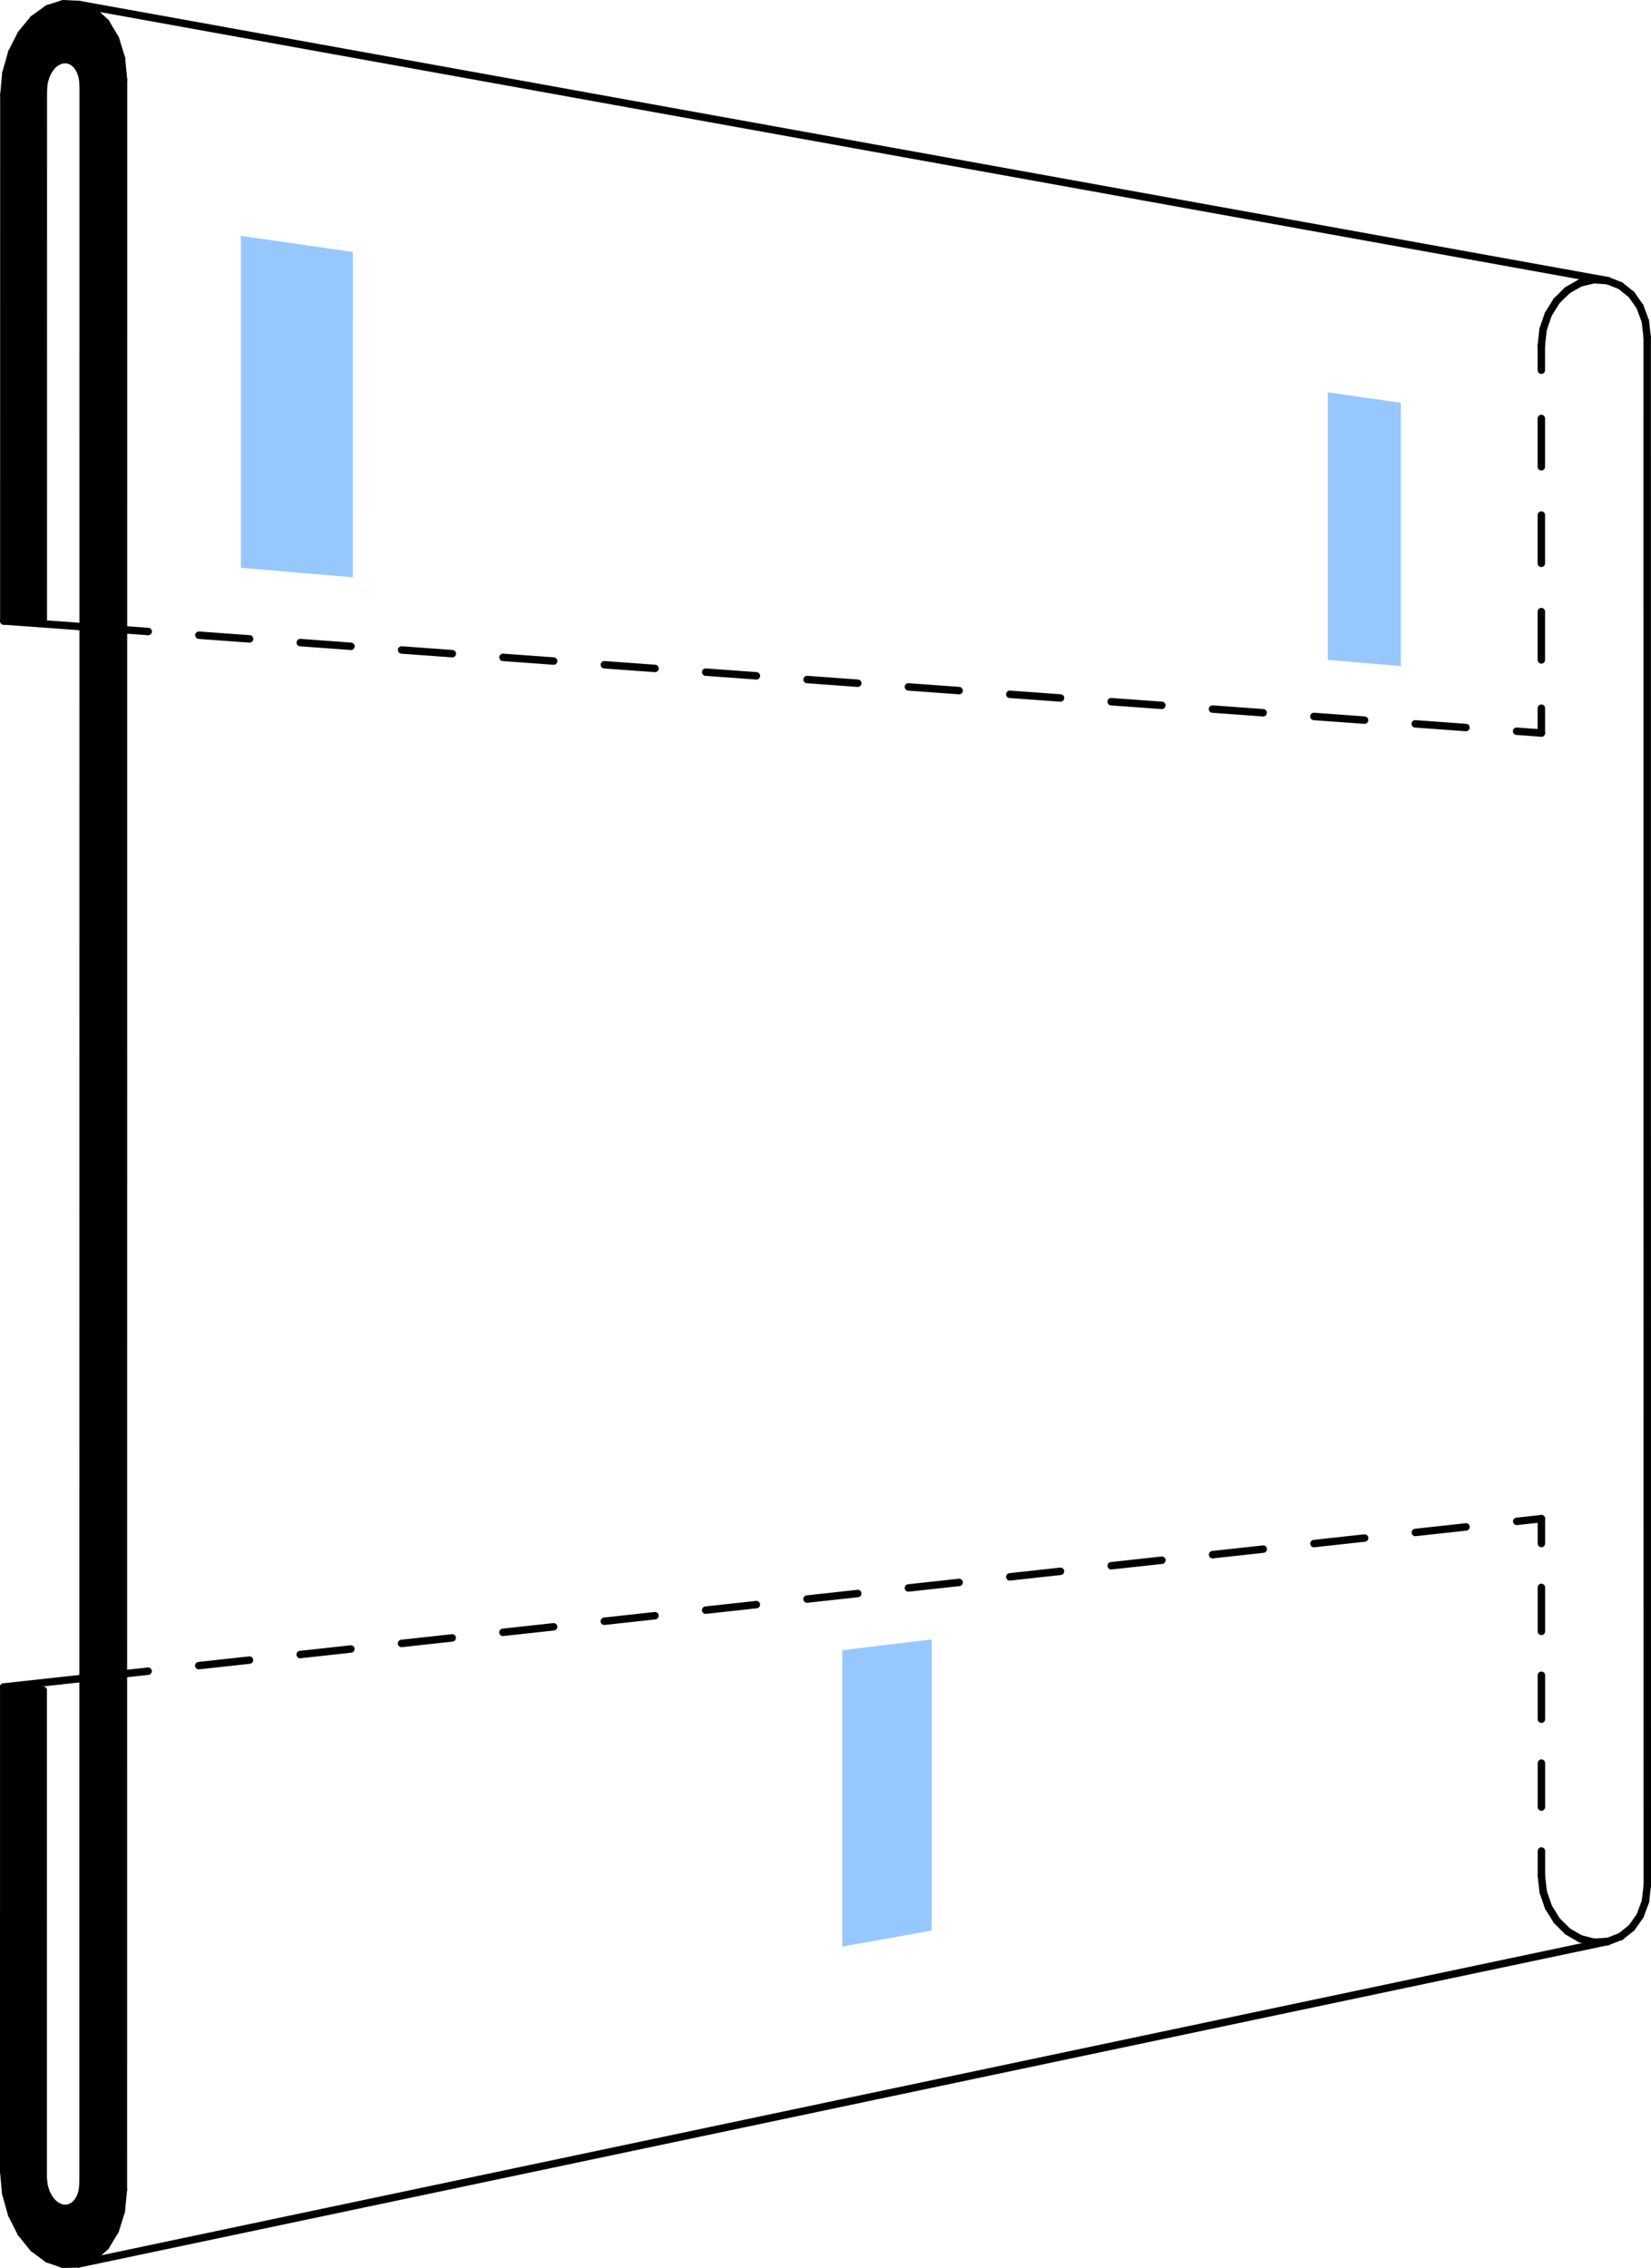 <?xml version="1.0" encoding="utf-8"?>
<!-- Generator: Adobe Illustrator 16.0.0, SVG Export Plug-In . SVG Version: 6.00 Build 0)  -->
<!DOCTYPE svg PUBLIC "-//W3C//DTD SVG 1.1//EN" "http://www.w3.org/Graphics/SVG/1.1/DTD/svg11.dtd">
<svg version="1.1" xmlns="http://www.w3.org/2000/svg" xmlns:xlink="http://www.w3.org/1999/xlink" x="0px" y="0px"
	 width="1330.515px" height="1827.042px" viewBox="0 0 1330.515 1827.042" enable-background="new 0 0 1330.515 1827.042"
	 xml:space="preserve">
<g id="base">
	<polygon points="3,1749.398 3.027,1359.007 34.83,1361.726 34.804,1754.177 35.347,1760.064 36.945,1765.716 39.488,1770.75 
		42.806,1774.828 46.672,1777.666 50.83,1779.072 54.991,1778.945 58.876,1777.294 62.215,1774.226 64.78,1769.951 66.393,1764.759 
		66.943,1759.005 67.055,68.385 66.503,62.623 64.893,57.395 62.329,53.063 58.99,49.919 55.107,48.178 50.946,47.955 46.79,49.266 
		42.923,52.013 39.605,56.012 37.063,60.986 35.464,66.601 34.919,72.473 34.89,498.45 3.089,500.259 3.12,76.518 4.739,58.992 
		9.486,42.221 17.052,27.329 26.942,15.318 38.499,7.014 50.949,3 63.449,3.575 75.146,8.724 85.225,18.123 92.981,31.137 
		97.865,46.877 99.533,64.253 99.428,1763.888 97.759,1781.232 92.87,1796.865 85.111,1809.707 75.029,1818.875 63.331,1823.759 
		50.827,1824.042 38.375,1819.74 26.817,1811.167 16.928,1798.925 9.362,1783.853 4.616,1766.968 	"/>
	
		<line fill="none" stroke="#000000" stroke-width="6" stroke-linecap="round" stroke-miterlimit="10" x1="3" y1="1749.398" x2="3.027" y2="1359.007"/>
	
		<line fill="none" stroke="#000000" stroke-width="6" stroke-linecap="round" stroke-miterlimit="10" x1="34.919" y1="72.473" x2="34.89" y2="498.45"/>
	
		<line fill="none" stroke="#000000" stroke-width="6" stroke-linecap="round" stroke-miterlimit="10" x1="66.943" y1="1759.005" x2="67.055" y2="68.385"/>
	
		<line fill="none" stroke="#000000" stroke-width="6" stroke-linecap="round" stroke-miterlimit="10" x1="3" y1="1749.398" x2="4.616" y2="1766.968"/>
	
		<line fill="none" stroke="#000000" stroke-width="6" stroke-linecap="round" stroke-miterlimit="10" x1="4.616" y1="1766.968" x2="9.362" y2="1783.853"/>
	
		<line fill="none" stroke="#000000" stroke-width="6" stroke-linecap="round" stroke-miterlimit="10" x1="9.362" y1="1783.853" x2="16.928" y2="1798.925"/>
	
		<line fill="none" stroke="#000000" stroke-width="6" stroke-linecap="round" stroke-miterlimit="10" x1="16.928" y1="1798.925" x2="26.817" y2="1811.167"/>
	
		<line fill="none" stroke="#000000" stroke-width="6" stroke-linecap="round" stroke-miterlimit="10" x1="26.817" y1="1811.167" x2="38.375" y2="1819.74"/>
	
		<line fill="none" stroke="#000000" stroke-width="6" stroke-linecap="round" stroke-miterlimit="10" x1="38.375" y1="1819.74" x2="50.827" y2="1824.042"/>
	
		<line fill="none" stroke="#000000" stroke-width="6" stroke-linecap="round" stroke-miterlimit="10" x1="50.827" y1="1824.042" x2="63.331" y2="1823.759"/>
	
		<line fill="none" stroke="#000000" stroke-width="6" stroke-linecap="round" stroke-miterlimit="10" x1="63.331" y1="1823.759" x2="75.029" y2="1818.875"/>
	
		<line fill="none" stroke="#000000" stroke-width="6" stroke-linecap="round" stroke-miterlimit="10" x1="75.029" y1="1818.875" x2="85.111" y2="1809.707"/>
	
		<line fill="none" stroke="#000000" stroke-width="6" stroke-linecap="round" stroke-miterlimit="10" x1="85.111" y1="1809.707" x2="92.87" y2="1796.865"/>
	
		<line fill="none" stroke="#000000" stroke-width="6" stroke-linecap="round" stroke-miterlimit="10" x1="92.87" y1="1796.865" x2="97.759" y2="1781.232"/>
	
		<line fill="none" stroke="#000000" stroke-width="6" stroke-linecap="round" stroke-miterlimit="10" x1="97.759" y1="1781.232" x2="99.428" y2="1763.888"/>
	
		<line fill="none" stroke="#000000" stroke-width="6" stroke-linecap="round" stroke-miterlimit="10" x1="34.804" y1="1754.177" x2="35.347" y2="1760.064"/>
	
		<line fill="none" stroke="#000000" stroke-width="6" stroke-linecap="round" stroke-miterlimit="10" x1="35.347" y1="1760.064" x2="36.945" y2="1765.716"/>
	
		<line fill="none" stroke="#000000" stroke-width="6" stroke-linecap="round" stroke-miterlimit="10" x1="36.945" y1="1765.716" x2="39.488" y2="1770.75"/>
	
		<line fill="none" stroke="#000000" stroke-width="6" stroke-linecap="round" stroke-miterlimit="10" x1="39.488" y1="1770.75" x2="42.806" y2="1774.828"/>
	
		<line fill="none" stroke="#000000" stroke-width="6" stroke-linecap="round" stroke-miterlimit="10" x1="42.806" y1="1774.828" x2="46.672" y2="1777.666"/>
	
		<line fill="none" stroke="#000000" stroke-width="6" stroke-linecap="round" stroke-miterlimit="10" x1="46.672" y1="1777.666" x2="50.83" y2="1779.072"/>
	
		<line fill="none" stroke="#000000" stroke-width="6" stroke-linecap="round" stroke-miterlimit="10" x1="50.83" y1="1779.072" x2="54.991" y2="1778.945"/>
	
		<line fill="none" stroke="#000000" stroke-width="6" stroke-linecap="round" stroke-miterlimit="10" x1="54.991" y1="1778.945" x2="58.876" y2="1777.294"/>
	
		<line fill="none" stroke="#000000" stroke-width="6" stroke-linecap="round" stroke-miterlimit="10" x1="58.876" y1="1777.294" x2="62.215" y2="1774.226"/>
	
		<line fill="none" stroke="#000000" stroke-width="6" stroke-linecap="round" stroke-miterlimit="10" x1="62.215" y1="1774.226" x2="64.78" y2="1769.951"/>
	
		<line fill="none" stroke="#000000" stroke-width="6" stroke-linecap="round" stroke-miterlimit="10" x1="64.78" y1="1769.951" x2="66.393" y2="1764.759"/>
	
		<line fill="none" stroke="#000000" stroke-width="6" stroke-linecap="round" stroke-miterlimit="10" x1="66.393" y1="1764.759" x2="66.943" y2="1759.005"/>
	
		<line fill="none" stroke="#000000" stroke-width="6" stroke-linecap="round" stroke-miterlimit="10" x1="99.428" y1="1763.888" x2="99.533" y2="64.253"/>
	
		<line fill="none" stroke="#000000" stroke-width="6" stroke-linecap="round" stroke-miterlimit="10" x1="3.12" y1="76.518" x2="4.739" y2="58.992"/>
	
		<line fill="none" stroke="#000000" stroke-width="6" stroke-linecap="round" stroke-miterlimit="10" x1="4.739" y1="58.992" x2="9.486" y2="42.221"/>
	
		<line fill="none" stroke="#000000" stroke-width="6" stroke-linecap="round" stroke-miterlimit="10" x1="9.486" y1="42.221" x2="17.052" y2="27.329"/>
	
		<line fill="none" stroke="#000000" stroke-width="6" stroke-linecap="round" stroke-miterlimit="10" x1="17.052" y1="27.329" x2="26.942" y2="15.318"/>
	
		<line fill="none" stroke="#000000" stroke-width="6" stroke-linecap="round" stroke-miterlimit="10" x1="26.942" y1="15.318" x2="38.499" y2="7.014"/>
	
		<line fill="none" stroke="#000000" stroke-width="6" stroke-linecap="round" stroke-miterlimit="10" x1="38.499" y1="7.014" x2="50.949" y2="3"/>
	
		<line fill="none" stroke="#000000" stroke-width="6" stroke-linecap="round" stroke-miterlimit="10" x1="50.949" y1="3" x2="63.449" y2="3.575"/>
	
		<line fill="none" stroke="#000000" stroke-width="6" stroke-linecap="round" stroke-miterlimit="10" x1="63.449" y1="3.575" x2="75.146" y2="8.724"/>
	
		<line fill="none" stroke="#000000" stroke-width="6" stroke-linecap="round" stroke-miterlimit="10" x1="75.146" y1="8.724" x2="85.225" y2="18.123"/>
	
		<line fill="none" stroke="#000000" stroke-width="6" stroke-linecap="round" stroke-miterlimit="10" x1="85.225" y1="18.123" x2="92.981" y2="31.137"/>
	
		<line fill="none" stroke="#000000" stroke-width="6" stroke-linecap="round" stroke-miterlimit="10" x1="92.981" y1="31.137" x2="97.865" y2="46.877"/>
	
		<line fill="none" stroke="#000000" stroke-width="6" stroke-linecap="round" stroke-miterlimit="10" x1="97.865" y1="46.877" x2="99.533" y2="64.253"/>
	
		<line fill="none" stroke="#000000" stroke-width="6" stroke-linecap="round" stroke-miterlimit="10" x1="34.919" y1="72.473" x2="35.464" y2="66.601"/>
	
		<line fill="none" stroke="#000000" stroke-width="6" stroke-linecap="round" stroke-miterlimit="10" x1="35.464" y1="66.601" x2="37.063" y2="60.986"/>
	
		<line fill="none" stroke="#000000" stroke-width="6" stroke-linecap="round" stroke-miterlimit="10" x1="37.063" y1="60.986" x2="39.605" y2="56.012"/>
	
		<line fill="none" stroke="#000000" stroke-width="6" stroke-linecap="round" stroke-miterlimit="10" x1="39.605" y1="56.012" x2="42.923" y2="52.013"/>
	
		<line fill="none" stroke="#000000" stroke-width="6" stroke-linecap="round" stroke-miterlimit="10" x1="42.923" y1="52.013" x2="46.79" y2="49.266"/>
	
		<line fill="none" stroke="#000000" stroke-width="6" stroke-linecap="round" stroke-miterlimit="10" x1="46.79" y1="49.266" x2="50.946" y2="47.955"/>
	
		<line fill="none" stroke="#000000" stroke-width="6" stroke-linecap="round" stroke-miterlimit="10" x1="50.946" y1="47.955" x2="55.107" y2="48.178"/>
	
		<line fill="none" stroke="#000000" stroke-width="6" stroke-linecap="round" stroke-miterlimit="10" x1="55.107" y1="48.178" x2="58.99" y2="49.919"/>
	
		<line fill="none" stroke="#000000" stroke-width="6" stroke-linecap="round" stroke-miterlimit="10" x1="58.99" y1="49.919" x2="62.329" y2="53.063"/>
	
		<line fill="none" stroke="#000000" stroke-width="6" stroke-linecap="round" stroke-miterlimit="10" x1="62.329" y1="53.063" x2="64.893" y2="57.395"/>
	
		<line fill="none" stroke="#000000" stroke-width="6" stroke-linecap="round" stroke-miterlimit="10" x1="64.893" y1="57.395" x2="66.503" y2="62.623"/>
	
		<line fill="none" stroke="#000000" stroke-width="6" stroke-linecap="round" stroke-miterlimit="10" x1="66.503" y1="62.623" x2="67.055" y2="68.385"/>
	
		<line fill="none" stroke="#000000" stroke-width="6" stroke-linecap="round" stroke-miterlimit="10" x1="34.83" y1="1361.726" x2="34.804" y2="1754.177"/>
	
		<line fill="none" stroke="#000000" stroke-width="6" stroke-linecap="round" stroke-miterlimit="10" x1="34.83" y1="1361.726" x2="3.027" y2="1359.007"/>
	
		<line fill="none" stroke="#000000" stroke-width="6" stroke-linecap="round" stroke-miterlimit="10" x1="3.089" y1="500.259" x2="3.12" y2="76.518"/>
	
		<line fill="none" stroke="#000000" stroke-width="6" stroke-linecap="round" stroke-miterlimit="10" x1="3.089" y1="500.259" x2="34.89" y2="498.45"/>
	<g>
		<g>
			
				<line fill="none" stroke="#000000" stroke-width="6" stroke-linecap="round" stroke-miterlimit="10" x1="1242.148" y1="590.519" x2="1242.147" y2="570.519"/>
			
				<line fill="none" stroke="#000000" stroke-width="6" stroke-linecap="round" stroke-miterlimit="10" stroke-dasharray="38.902,38.902" x1="1242.146" y1="531.618" x2="1242.134" y2="317.659"/>
			
				<line fill="none" stroke="#000000" stroke-width="6" stroke-linecap="round" stroke-miterlimit="10" x1="1242.132" y1="298.208" x2="1242.131" y2="278.208"/>
		</g>
	</g>
	
		<line fill="none" stroke="#000000" stroke-width="6" stroke-linecap="round" stroke-miterlimit="10" x1="1242.131" y1="278.208" x2="1243.565" y2="265.331"/>
	
		<line fill="none" stroke="#000000" stroke-width="6" stroke-linecap="round" stroke-miterlimit="10" x1="1243.565" y1="265.331" x2="1247.782" y2="253.094"/>
	
		<line fill="none" stroke="#000000" stroke-width="6" stroke-linecap="round" stroke-miterlimit="10" x1="1247.782" y1="253.094" x2="1254.496" y2="242.32"/>
	
		<line fill="none" stroke="#000000" stroke-width="6" stroke-linecap="round" stroke-miterlimit="10" x1="1254.496" y1="242.32" x2="1263.269" y2="233.736"/>
	
		<line fill="none" stroke="#000000" stroke-width="6" stroke-linecap="round" stroke-miterlimit="10" x1="1263.269" y1="233.736" x2="1273.509" y2="227.932"/>
	
		<line fill="none" stroke="#000000" stroke-width="6" stroke-linecap="round" stroke-miterlimit="10" x1="1273.509" y1="227.932" x2="1284.53" y2="225.312"/>
	
		<line fill="none" stroke="#000000" stroke-width="6" stroke-linecap="round" stroke-miterlimit="10" x1="1284.53" y1="225.312" x2="1295.585" y2="226.07"/>
	
		<line fill="none" stroke="#000000" stroke-width="6" stroke-linecap="round" stroke-miterlimit="10" x1="1295.585" y1="226.07" x2="1305.915" y2="230.169"/>
	
		<line fill="none" stroke="#000000" stroke-width="6" stroke-linecap="round" stroke-miterlimit="10" x1="1305.915" y1="230.169" x2="1314.813" y2="237.339"/>
	
		<line fill="none" stroke="#000000" stroke-width="6" stroke-linecap="round" stroke-miterlimit="10" x1="1314.813" y1="237.339" x2="1321.654" y2="247.099"/>
	
		<line fill="none" stroke="#000000" stroke-width="6" stroke-linecap="round" stroke-miterlimit="10" x1="1321.654" y1="247.099" x2="1325.961" y2="258.779"/>
	
		<line fill="none" stroke="#000000" stroke-width="6" stroke-linecap="round" stroke-miterlimit="10" x1="1325.961" y1="258.779" x2="1327.433" y2="271.575"/>
	
		<line fill="none" stroke="#000000" stroke-width="6" stroke-linecap="round" stroke-miterlimit="10" x1="1327.515" y1="1518.966" x2="1327.433" y2="271.575"/>
	
		<line fill="none" stroke="#000000" stroke-width="6" stroke-linecap="round" stroke-miterlimit="10" x1="1326.043" y1="1531.744" x2="1327.515" y2="1518.966"/>
	
		<line fill="none" stroke="#000000" stroke-width="6" stroke-linecap="round" stroke-miterlimit="10" x1="1321.736" y1="1543.367" x2="1326.043" y2="1531.744"/>
	
		<line fill="none" stroke="#000000" stroke-width="6" stroke-linecap="round" stroke-miterlimit="10" x1="1314.896" y1="1553.033" x2="1321.736" y2="1543.367"/>
	
		<line fill="none" stroke="#000000" stroke-width="6" stroke-linecap="round" stroke-miterlimit="10" x1="1306.002" y1="1560.08" x2="1314.896" y2="1553.033"/>
	
		<line fill="none" stroke="#000000" stroke-width="6" stroke-linecap="round" stroke-miterlimit="10" x1="1295.666" y1="1564.033" x2="1306.002" y2="1560.08"/>
	
		<line fill="none" stroke="#000000" stroke-width="6" stroke-linecap="round" stroke-miterlimit="10" x1="1284.61" y1="1564.638" x2="1295.666" y2="1564.033"/>
	
		<line fill="none" stroke="#000000" stroke-width="6" stroke-linecap="round" stroke-miterlimit="10" x1="1273.587" y1="1561.861" x2="1284.61" y2="1564.638"/>
	
		<line fill="none" stroke="#000000" stroke-width="6" stroke-linecap="round" stroke-miterlimit="10" x1="1263.343" y1="1555.912" x2="1273.587" y2="1561.861"/>
	
		<line fill="none" stroke="#000000" stroke-width="6" stroke-linecap="round" stroke-miterlimit="10" x1="1254.571" y1="1547.203" x2="1263.343" y2="1555.912"/>
	
		<line fill="none" stroke="#000000" stroke-width="6" stroke-linecap="round" stroke-miterlimit="10" x1="1247.851" y1="1536.33" x2="1254.571" y2="1547.203"/>
	
		<line fill="none" stroke="#000000" stroke-width="6" stroke-linecap="round" stroke-miterlimit="10" x1="1243.636" y1="1524.031" x2="1247.851" y2="1536.33"/>
	
		<line fill="none" stroke="#000000" stroke-width="6" stroke-linecap="round" stroke-miterlimit="10" x1="1242.198" y1="1511.13" x2="1243.636" y2="1524.031"/>
	<g>
		<g>
			
				<line fill="none" stroke="#000000" stroke-width="6" stroke-linecap="round" stroke-miterlimit="10" x1="1242.198" y1="1511.13" x2="1242.197" y2="1491.13"/>
			
				<line fill="none" stroke="#000000" stroke-width="6" stroke-linecap="round" stroke-miterlimit="10" stroke-dasharray="35.387,35.387" x1="1242.195" y1="1455.743" x2="1242.185" y2="1261.113"/>
			
				<line fill="none" stroke="#000000" stroke-width="6" stroke-linecap="round" stroke-miterlimit="10" x1="1242.184" y1="1243.419" x2="1242.183" y2="1223.419"/>
		</g>
	</g>
	
		<line fill="none" stroke="#000000" stroke-width="6" stroke-linecap="round" stroke-miterlimit="10" x1="3.089" y1="500.259" x2="67.026" y2="504.917"/>
	<g>
		<g>
			
				<line fill="none" stroke="#000000" stroke-width="6" stroke-linecap="round" stroke-miterlimit="10" x1="99.507" y1="507.283" x2="119.454" y2="508.736"/>
			
				<line fill="none" stroke="#000000" stroke-width="6" stroke-linecap="round" stroke-miterlimit="10" stroke-dasharray="40.951,40.951" x1="160.296" y1="511.711" x2="1201.78" y2="587.579"/>
			
				<line fill="none" stroke="#000000" stroke-width="6" stroke-linecap="round" stroke-miterlimit="10" x1="1222.201" y1="589.066" x2="1242.148" y2="590.519"/>
		</g>
	</g>
	
		<line fill="none" stroke="#000000" stroke-width="6" stroke-linecap="round" stroke-miterlimit="10" x1="3.027" y1="1359.007" x2="66.97" y2="1352.011"/>
	<g>
		<g>
			
				<line fill="none" stroke="#000000" stroke-width="6" stroke-linecap="round" stroke-miterlimit="10" x1="99.454" y1="1348.457" x2="119.335" y2="1346.281"/>
			
				<line fill="none" stroke="#000000" stroke-width="6" stroke-linecap="round" stroke-miterlimit="10" stroke-dasharray="41.094,41.094" x1="160.186" y1="1341.811" x2="1201.876" y2="1227.83"/>
			
				<line fill="none" stroke="#000000" stroke-width="6" stroke-linecap="round" stroke-miterlimit="10" x1="1222.302" y1="1225.595" x2="1242.183" y2="1223.419"/>
		</g>
	</g>
	
		<line fill="none" stroke="#000000" stroke-width="6" stroke-linecap="round" stroke-miterlimit="10" x1="63.449" y1="3.575" x2="1295.585" y2="226.07"/>
	
		<line fill="none" stroke="#000000" stroke-width="6" stroke-linecap="round" stroke-miterlimit="10" x1="63.331" y1="1823.759" x2="1295.666" y2="1564.033"/>
</g>
<g id="frame_blue" display="none">
	<polygon display="inline" fill="#0000B1" points="74.914,1822.088 85.041,1812.888 1314.247,1555.575 1305.332,1562.64 	"/>
	<polygon display="inline" fill="#0000C8" points="85.041,1812.888 92.835,1800.012 1321.103,1545.888 1314.247,1555.575 	"/>
	<polygon display="inline" fill="#0000E0" points="97.744,1784.341 99.422,1766.961 1326.891,1521.441 1325.417,1534.243 	"/>
	<polygon display="inline" fill="#0000B1" points="85.183,17.759 75.061,8.333 1305.232,230.495 1314.147,237.682 	"/>
	<path display="inline" fill="#0000E3" d="M154.527,1699.841l1142.071-214.371l-0.085-1176.606L154.638,129.403l-0.004,58.123
		l-0.015,216.263L154.527,1699.841z M1326.891,1521.441L99.422,1766.961L99.555,63.991l1227.239,207.99L1326.891,1521.441z"/>
	<polygon display="inline" fill="#0000E0" points="1326.794,271.981 99.555,63.991 97.879,46.581 1325.319,259.163 	"/>
	<polygon display="inline" fill="#0000D8" points="1325.319,259.163 97.879,46.581 92.974,30.805 1321.003,247.461 	"/>
	<polygon display="inline" fill="#0000C8" points="1321.003,247.461 92.974,30.805 85.183,17.759 1314.147,237.682 	"/>
	<polygon display="inline" fill="#000095" points="1305.232,230.495 75.061,8.333 63.313,3.163 1294.878,226.384 	"/>
	<polygon display="inline" fill="#0000D8" points="97.744,1784.341 1325.417,1534.243 1321.103,1545.888 92.835,1800.012 	"/>
	<polygon display="inline" fill="#000095" points="74.914,1822.088 1305.332,1562.64 1294.976,1566.609 63.162,1826.996 	"/>
</g>
<g id="frame_green" display="none">
	<polygon display="inline" fill="#006500" points="74.914,1822.088 85.041,1812.888 1314.247,1555.575 1305.332,1562.64 	"/>
	<polygon display="inline" fill="#007C00" points="85.041,1812.888 92.835,1800.012 1321.103,1545.888 1314.247,1555.575 	"/>
	<polygon display="inline" fill="#009400" points="97.744,1784.341 99.422,1766.961 1326.891,1521.441 1325.417,1534.243 	"/>
	<polygon display="inline" fill="#006500" points="85.183,17.759 75.061,8.333 1305.232,230.495 1314.147,237.682 	"/>
	<path display="inline" fill="#009600" d="M154.527,1699.841l1142.071-214.371l-0.085-1176.606L154.638,129.403l-0.004,58.123
		l-0.015,216.263L154.527,1699.841z M1326.891,1521.441L99.422,1766.961L99.555,63.991l1227.239,207.99L1326.891,1521.441z"/>
	<polygon display="inline" fill="#009400" points="1326.794,271.981 99.555,63.991 97.879,46.581 1325.319,259.163 	"/>
	<polygon display="inline" fill="#008C00" points="1325.319,259.163 97.879,46.581 92.974,30.805 1321.003,247.461 	"/>
	<polygon display="inline" fill="#007C00" points="1321.003,247.461 92.974,30.805 85.183,17.759 1314.147,237.682 	"/>
	<polygon display="inline" fill="#004900" points="1305.232,230.495 75.061,8.333 63.313,3.163 1294.878,226.384 	"/>
	<polygon display="inline" fill="#008C00" points="97.744,1784.341 1325.417,1534.243 1321.103,1545.888 92.835,1800.012 	"/>
	<polygon display="inline" fill="#004900" points="74.914,1822.088 1305.332,1562.64 1294.976,1566.609 63.162,1826.996 	"/>
</g>
<g id="frame_red" display="none">
	<polygon display="inline" fill="#B10000" points="74.914,1822.088 85.041,1812.888 1314.247,1555.575 1305.332,1562.64 	"/>
	<polygon display="inline" fill="#C80000" points="85.041,1812.888 92.835,1800.012 1321.103,1545.888 1314.247,1555.575 	"/>
	<polygon display="inline" fill="#E00000" points="97.744,1784.341 99.422,1766.961 1326.891,1521.441 1325.417,1534.243 	"/>
	<polygon display="inline" fill="#B10000" points="85.183,17.759 75.061,8.333 1305.232,230.495 1314.147,237.682 	"/>
	<path display="inline" fill="#E30000" d="M154.527,1699.841l1142.071-214.371l-0.085-1176.606L154.638,129.403l-0.004,58.123
		l-0.015,216.263L154.527,1699.841z M1326.891,1521.441L99.422,1766.961L99.555,63.991l1227.239,207.99L1326.891,1521.441z"/>
	<polygon display="inline" fill="#E00000" points="1326.794,271.981 99.555,63.991 97.879,46.581 1325.319,259.163 	"/>
	<polygon display="inline" fill="#D80000" points="1325.319,259.163 97.879,46.581 92.974,30.805 1321.003,247.461 	"/>
	<polygon display="inline" fill="#C80000" points="1321.003,247.461 92.974,30.805 85.183,17.759 1314.147,237.682 	"/>
	<polygon display="inline" fill="#950000" points="1305.232,230.495 75.061,8.333 63.313,3.163 1294.878,226.384 	"/>
	<polygon display="inline" fill="#D80000" points="97.744,1784.341 1325.417,1534.243 1321.103,1545.888 92.835,1800.012 	"/>
	<polygon display="inline" fill="#950000" points="74.914,1822.088 1305.332,1562.64 1294.976,1566.609 63.162,1826.996 	"/>
</g>
<g id="frame_black" display="none">
	<polygon display="inline" fill="#0A0A0A" points="74.914,1822.088 85.041,1812.888 1314.247,1555.575 1305.332,1562.64 	"/>
	<polygon display="inline" fill="#141414" points="85.041,1812.888 92.835,1800.012 1321.103,1545.888 1314.247,1555.575 	"/>
	<polygon display="inline" fill="#282828" points="97.744,1784.341 99.422,1766.961 1326.891,1521.441 1325.417,1534.243 	"/>
	<polygon display="inline" fill="#0A0A0A" points="85.183,17.759 75.061,8.333 1305.232,230.495 1314.147,237.682 	"/>
	<path display="inline" fill="#323232" d="M154.527,1699.841l1142.071-214.371l-0.085-1176.606L154.638,129.403l-0.004,58.123
		l-0.015,216.263L154.527,1699.841z M1326.891,1521.441L99.422,1766.961L99.555,63.991l1227.239,207.99L1326.891,1521.441z"/>
	<polygon display="inline" fill="#282828" points="1326.794,271.981 99.555,63.991 97.879,46.581 1325.319,259.163 	"/>
	<polygon display="inline" fill="#1E1E1E" points="1325.319,259.163 97.879,46.581 92.974,30.805 1321.003,247.461 	"/>
	<polygon display="inline" fill="#141414" points="1321.003,247.461 92.974,30.805 85.183,17.759 1314.147,237.682 	"/>
	<polygon display="inline" points="1305.232,230.495 75.061,8.333 63.313,3.163 1294.878,226.384 	"/>
	<polygon display="inline" fill="#1E1E1E" points="97.744,1784.341 1325.417,1534.243 1321.103,1545.888 92.835,1800.012 	"/>
	<polygon display="inline" points="74.914,1822.088 1305.332,1562.64 1294.976,1566.609 63.162,1826.996 	"/>
</g>
<g id="frame_white" display="none">
	<polygon display="inline" fill="#B1B1B1" points="74.914,1822.088 85.041,1812.888 1314.247,1555.575 1305.332,1562.64 	"/>
	<polygon display="inline" fill="#C8C8C8" points="85.041,1812.888 92.835,1800.012 1321.103,1545.888 1314.247,1555.575 	"/>
	<polygon display="inline" fill="#E0E0E0" points="97.744,1784.341 99.422,1766.961 1326.891,1521.441 1325.417,1534.243 	"/>
	<polygon display="inline" fill="#B1B1B1" points="85.183,17.759 75.061,8.333 1305.232,230.495 1314.147,237.682 	"/>
	<path display="inline" fill="#E2E2E2" d="M154.527,1699.841l1142.071-214.371l-0.085-1176.606L154.638,129.403l-0.004,58.123
		l-0.015,216.263L154.527,1699.841z M1326.891,1521.441L99.422,1766.961L99.555,63.991l1227.239,207.99L1326.891,1521.441z"/>
	<polygon display="inline" fill="#E0E0E0" points="1326.794,271.981 99.555,63.991 97.879,46.581 1325.319,259.163 	"/>
	<polygon display="inline" fill="#D8D8D8" points="1325.319,259.163 97.879,46.581 92.974,30.805 1321.003,247.461 	"/>
	<polygon display="inline" fill="#C8C8C8" points="1321.003,247.461 92.974,30.805 85.183,17.759 1314.147,237.682 	"/>
	<polygon display="inline" fill="#959595" points="1305.232,230.495 75.061,8.333 63.313,3.163 1294.878,226.384 	"/>
	<polygon display="inline" fill="#D8D8D8" points="97.744,1784.341 1325.417,1534.243 1321.103,1545.888 92.835,1800.012 	"/>
	<polygon display="inline" fill="#959595" points="74.914,1822.088 1305.332,1562.64 1294.976,1566.609 63.162,1826.996 	"/>
</g>
<g id="frame_yellow" display="none">
	<polygon display="inline" fill="#B1B100" points="74.914,1822.088 85.041,1812.888 1314.247,1555.575 1305.332,1562.64 	"/>
	<polygon display="inline" fill="#C8C800" points="85.041,1812.888 92.835,1800.012 1321.103,1545.888 1314.247,1555.575 	"/>
	<polygon display="inline" fill="#E0E000" points="97.744,1784.341 99.422,1766.961 1326.891,1521.441 1325.417,1534.243 	"/>
	<polygon display="inline" fill="#B1B100" points="85.183,17.759 75.061,8.333 1305.232,230.495 1314.147,237.682 	"/>
	<path display="inline" fill="#E3E300" d="M154.527,1699.841l1142.071-214.371l-0.085-1176.606L154.638,129.403l-0.004,58.123
		l-0.015,216.263L154.527,1699.841z M1326.891,1521.441L99.422,1766.961L99.555,63.991l1227.239,207.99L1326.891,1521.441z"/>
	<polygon display="inline" fill="#E0E000" points="1326.794,271.981 99.555,63.991 97.879,46.581 1325.319,259.163 	"/>
	<polygon display="inline" fill="#D8D800" points="1325.319,259.163 97.879,46.581 92.974,30.805 1321.003,247.461 	"/>
	<polygon display="inline" fill="#C8C800" points="1321.003,247.461 92.974,30.805 85.183,17.759 1314.147,237.682 	"/>
	<polygon display="inline" fill="#959500" points="1305.232,230.495 75.061,8.333 63.313,3.163 1294.878,226.384 	"/>
	<polygon display="inline" fill="#D8D800" points="97.744,1784.341 1325.417,1534.243 1321.103,1545.888 92.835,1800.012 	"/>
	<polygon display="inline" fill="#959500" points="74.914,1822.088 1305.332,1562.64 1294.976,1566.609 63.162,1826.996 	"/>
</g>
<g id="foam">
	<polygon fill="#96C8FF" points="750.849,1320.64 750.852,1555.169 678.765,1568.177 678.765,1329.38 	"/>
	<polygon fill="#96C8FF" points="1128.922,536.584 1070.042,531.598 1070.033,316.005 1128.913,324.475 	"/>
	<polygon fill="#96C8FF" points="194.096,190.003 284.336,202.982 284.324,465.065 194.082,457.422 	"/>
</g>
<g id="magnets" display="none">
	<polygon display="inline" fill="#3C3D44" points="409,224.73 986.6,307.261 986.586,528.533 409.017,480.357 	"/>
	<polygon display="inline" fill="#3C3D44" points="490.713,1359.64 923.117,1306.233 923.107,1531.182 490.725,1610.289 	"/>
</g>
</svg>
